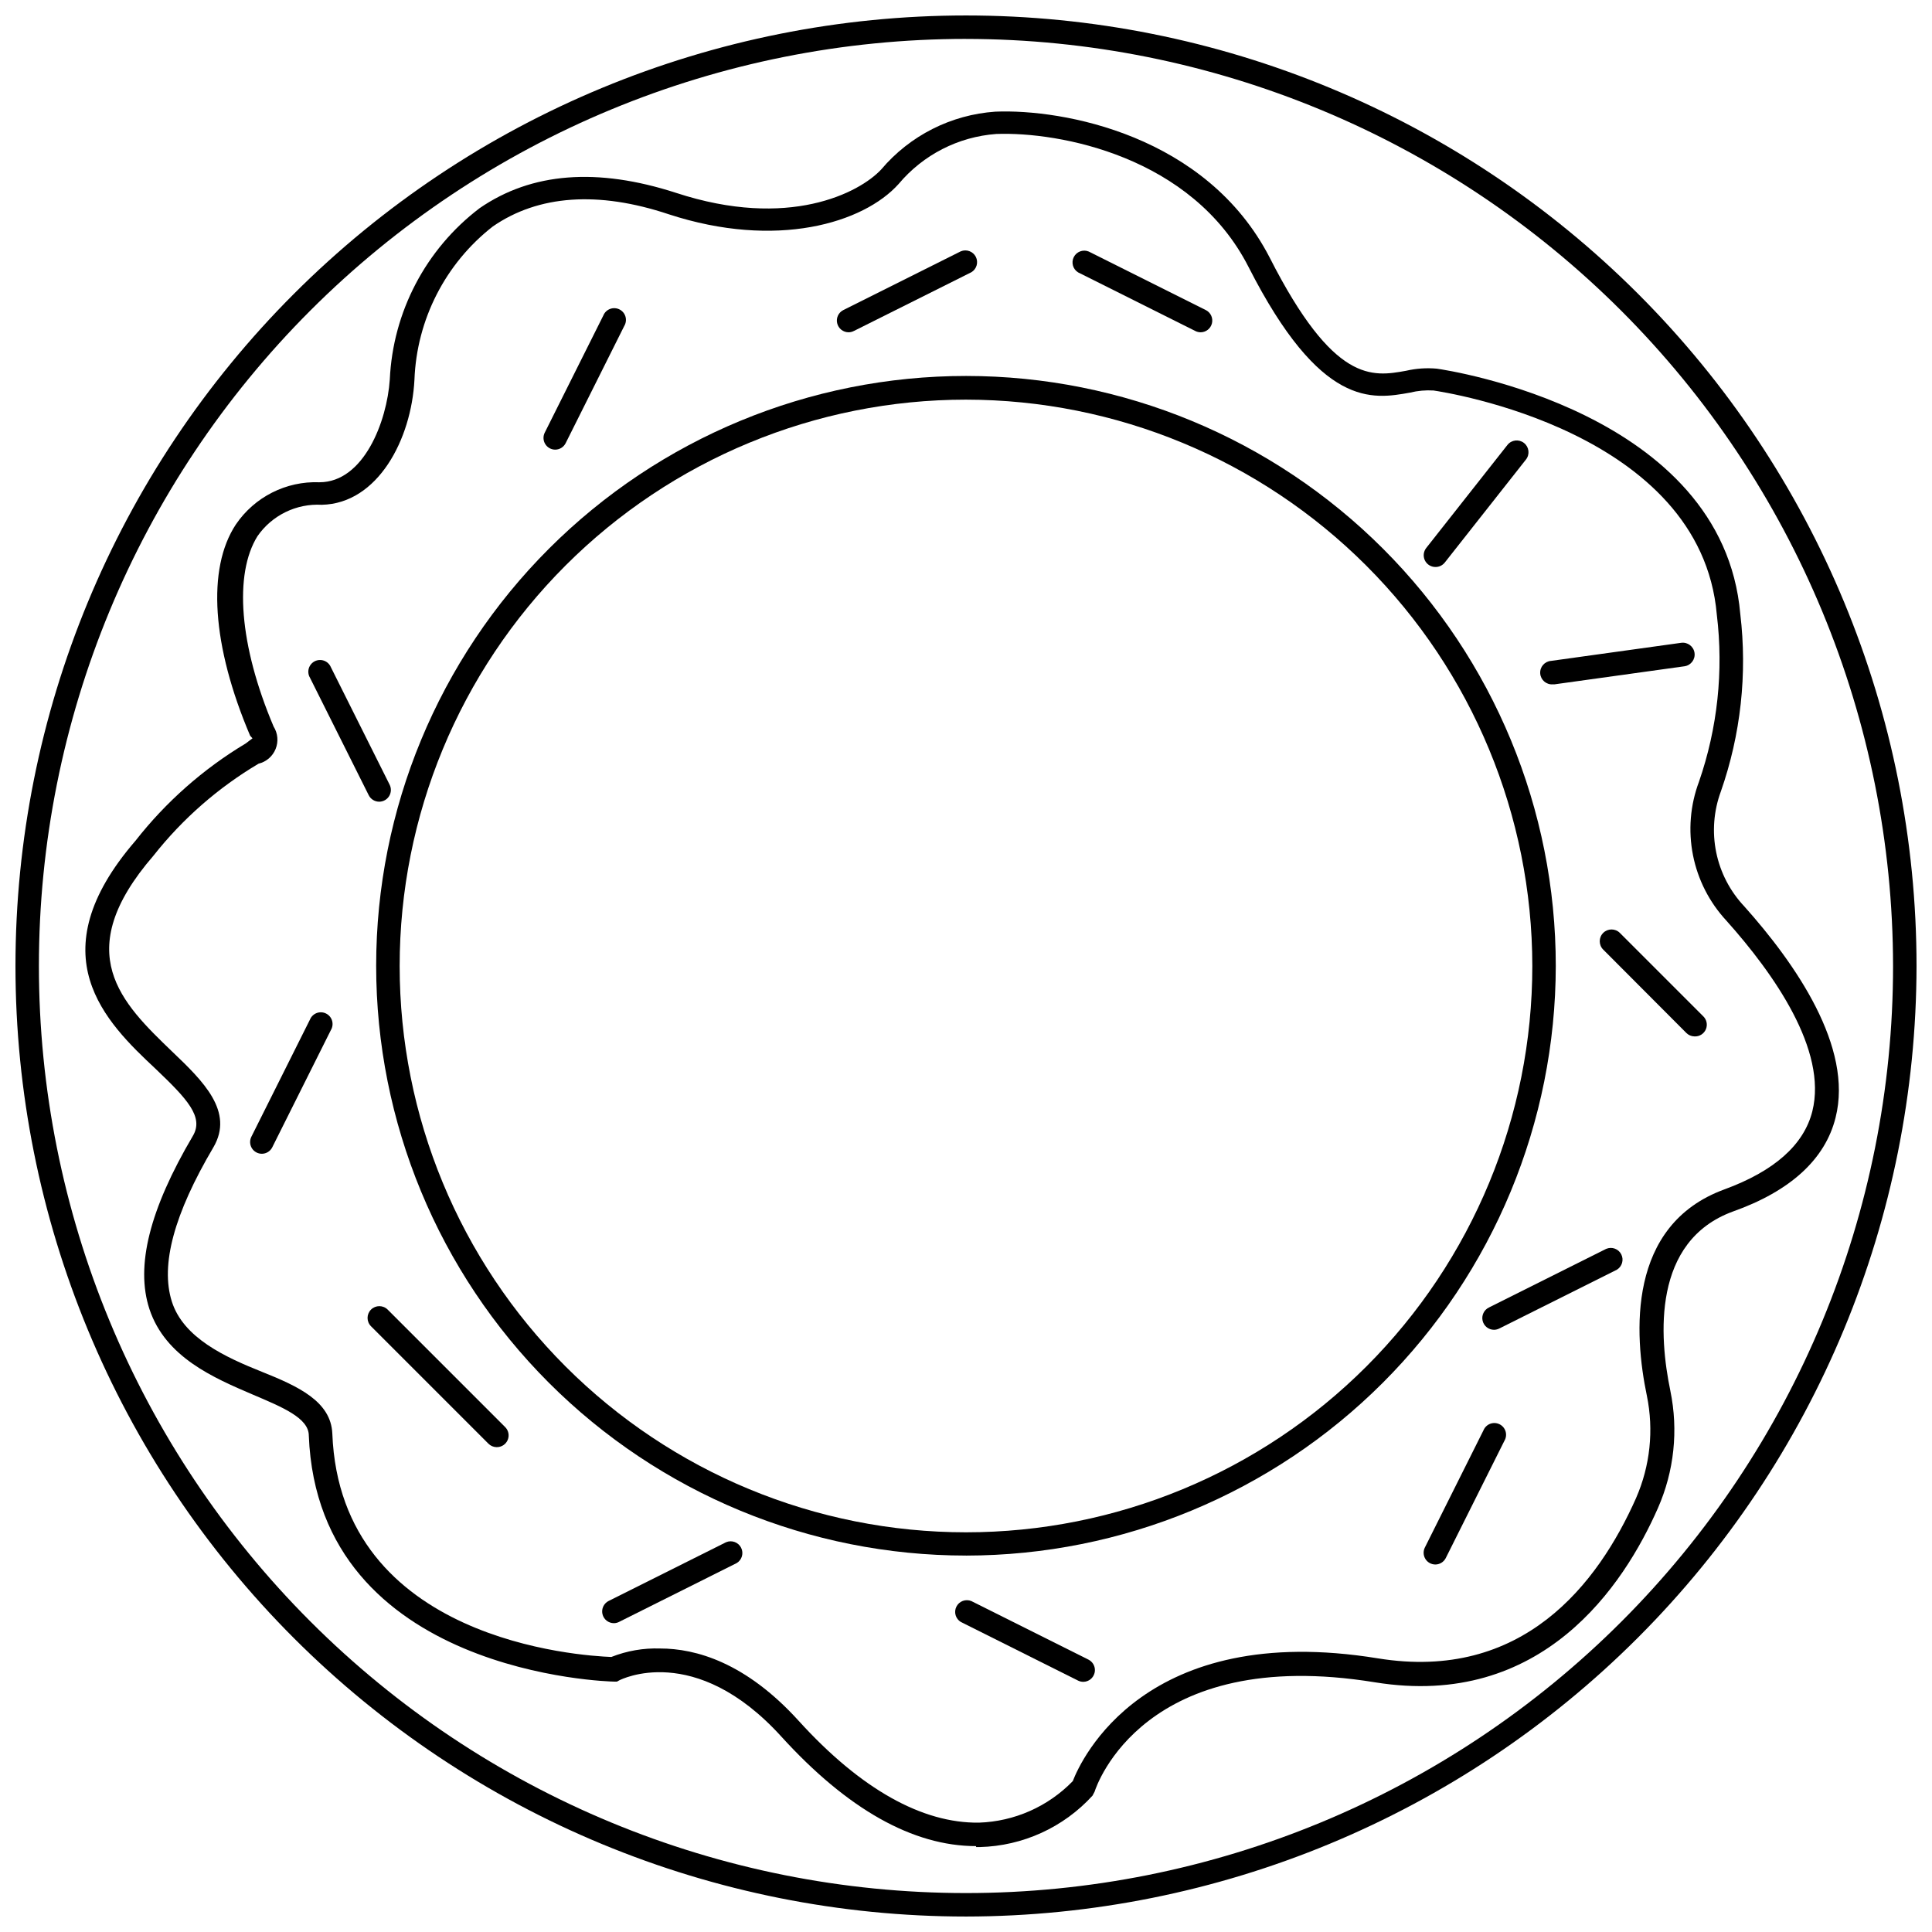 <?xml version="1.0" encoding="UTF-8"?>
<!-- The Best Svg Icon site in the world: iconSvg.co, Visit us! https://iconsvg.co -->
<svg width="800px" height="800px" version="1.1" viewBox="144 144 512 512" xmlns="http://www.w3.org/2000/svg">
 <defs>
  <clipPath id="a">
   <path d="m148.09 148.09h503.81v503.81h-503.81z"/>
  </clipPath>
 </defs>
 <g clip-path="url(#a)">
  <path d="m400 651.9c-66.812 0-130.88-26.539-178.12-73.781-47.242-47.242-73.781-111.31-73.781-178.12 0-66.812 26.539-130.88 73.781-178.12s111.31-73.781 178.12-73.781c66.809 0 130.88 26.539 178.12 73.781 47.242 47.242 73.781 111.31 73.781 178.12-0.082 66.781-26.648 130.81-73.871 178.03s-111.25 73.789-178.03 73.871zm0-497.59c-65.16 0-127.65 25.887-173.73 71.961-46.074 46.074-71.961 108.57-71.961 173.73 0 65.156 25.887 127.65 71.961 173.72 46.074 46.074 108.57 71.961 173.73 71.961 65.156 0 127.65-25.887 173.72-71.961 46.074-46.074 71.961-108.57 71.961-173.72-0.066-65.141-25.973-127.59-72.031-173.65-46.062-46.062-108.52-71.969-173.65-72.035z"/>
 </g>
 <path d="m400 556.24c-41.461 0-81.219-16.473-110.54-45.789-29.312-29.316-45.777-69.078-45.773-110.54 0.008-41.457 16.484-81.215 45.805-110.52 29.32-29.309 69.086-45.77 110.54-45.758 41.461 0.008 81.215 16.492 110.52 45.816 29.309 29.324 45.762 69.09 45.746 110.55-0.051 41.434-16.535 81.152-45.84 110.45-29.305 29.293-69.031 45.762-110.46 45.797zm0-306.33c-39.805 0-77.98 15.812-106.13 43.957-28.145 28.148-43.957 66.324-43.957 106.13s15.812 77.977 43.957 106.12c28.148 28.145 66.324 43.961 106.13 43.961s77.977-15.816 106.12-43.961c28.145-28.148 43.961-66.32 43.961-106.12-0.035-39.797-15.859-77.953-43.996-106.09-28.141-28.141-66.297-43.965-106.09-43.996z"/>
 <path d="m402.67 633.24c-16.73 0-34.086-9.766-51.625-29.047-22.953-25.254-42.668-14.988-42.855-14.926l-0.684 0.375h-0.809c-0.809 0-78.371-1.805-80.859-65.184 0-4.664-6.965-7.527-14.867-10.887-10.324-4.418-23.137-9.891-27.367-22.641-3.731-11.383 0-26.371 11.508-45.902 2.984-5.039-1.555-9.828-9.828-17.727-13.309-12.441-31.473-30.23-5.41-60.457h0.004c8.078-10.324 17.988-19.074 29.23-25.812l1.805-1.371-0.621-0.684c-10.137-23.82-11.508-44.285-3.793-55.98v0.004c4.953-7.305 13.324-11.539 22.141-11.195 11.754 0 17.914-16.109 18.66-27.242v-0.004c0.82-17.914 9.547-34.547 23.82-45.402 13.746-9.453 31.098-10.824 52.059-4.043 29.793 9.766 48.578 0 54.363-6.219v-0.004c7.598-8.973 18.5-14.488 30.23-15.301 17.977-0.746 55.98 6.219 72.711 38.688 16.98 33.402 27.18 31.598 36.137 29.98 2.668-0.617 5.418-0.805 8.148-0.559 3.109 0.434 75.758 11.445 80.422 64.996 1.895 15.883 0.129 31.988-5.16 47.086-1.895 5.144-2.316 10.719-1.219 16.094 1.098 5.371 3.676 10.332 7.438 14.32 13.621 15.238 28.922 37.32 24.195 55.98-2.738 11.008-11.941 19.469-27.18 24.879-21.457 7.836-19.594 33.152-16.605 47.52h-0.004c2.164 10.457 1.012 21.328-3.297 31.098-8.957 20.34-30.602 53.367-75.012 46.152-61.141-9.953-73.77 27.367-74.266 28.984l-0.559 1.059c-7.684 8.414-18.465 13.332-29.855 13.621h-0.996zm-83.719-52.371c9.391 0 22.641 3.668 36.695 19.156 16.543 18.223 32.84 27.18 47.77 26.996 9.406-0.309 18.328-4.254 24.883-11.008 2.176-5.66 19.031-42.605 80.859-32.531 38.312 6.219 58.281-19.656 68.418-42.48h-0.004c3.734-8.527 4.734-18 2.863-27.121-3.422-16.359-5.285-45.219 20.527-54.672 13.25-4.852 21.086-11.816 23.324-20.711 4.043-16.172-10.137-36.387-22.766-50.504-4.512-4.859-7.582-10.875-8.867-17.379-1.285-6.504-0.734-13.238 1.59-19.445 4.922-14.211 6.539-29.355 4.727-44.285-4.231-48.703-72.211-58.965-75.074-59.398-2.09-0.129-4.188 0.059-6.219 0.559-10.016 1.805-23.699 4.231-42.793-33.277-14.988-29.422-50.258-35.887-66.863-35.266-10.062 0.738-19.395 5.516-25.875 13.25-9.328 10.387-32.406 17.352-60.953 8.023-18.66-6.219-34.52-5.102-46.586 3.234h-0.004c-12.57 9.812-20.172 24.676-20.773 40.613-0.809 15.797-9.703 32.84-24.57 33.152-6.742-0.375-13.199 2.781-17.043 8.336-6.219 10.016-4.852 28.859 4.293 50.441 1.121 1.777 1.316 3.988 0.527 5.934-0.789 1.949-2.465 3.398-4.508 3.894-10.707 6.348-20.152 14.613-27.863 24.383-22.266 25.75-8.398 39.062 4.977 51.938 8.148 7.773 16.484 15.859 10.887 25.379-10.387 17.602-14.059 31.098-11.008 40.801 3.047 9.703 14.242 14.805 23.883 18.66s18.285 7.836 18.66 16.359c2.113 55.047 65.992 58.902 73.953 59.215l-0.004-0.004c4.113-1.629 8.516-2.391 12.938-2.242z"/>
 <path d="m291.15 263.16c-1.074 0.004-2.074-0.551-2.644-1.461-0.57-0.91-0.629-2.051-0.156-3.016l15.551-31.098v-0.004c0.332-0.797 0.98-1.422 1.793-1.719 0.809-0.301 1.707-0.25 2.481 0.141 0.77 0.391 1.348 1.082 1.586 1.914s0.121 1.723-0.324 2.465l-15.551 31.098c-0.531 1.023-1.582 1.672-2.734 1.68z"/>
 <path d="m244.5 356.46c-1.188 0-2.273-0.676-2.797-1.742l-15.551-31.098v-0.004c-0.445-0.738-0.562-1.633-0.324-2.465 0.242-0.828 0.816-1.523 1.586-1.914 0.773-0.387 1.672-0.441 2.481-0.141 0.812 0.301 1.461 0.922 1.793 1.723l15.551 31.098c0.496 0.961 0.461 2.109-0.098 3.035-0.559 0.93-1.559 1.496-2.641 1.508z"/>
 <path d="m213.4 449.76c-1.074 0-2.074-0.551-2.644-1.461-0.566-0.914-0.629-2.055-0.156-3.019l15.551-31.098c0.332-0.797 0.984-1.422 1.793-1.723 0.812-0.297 1.711-0.246 2.481 0.145 0.773 0.387 1.348 1.082 1.586 1.914 0.238 0.828 0.121 1.723-0.324 2.465l-15.551 31.098h0.004c-0.531 1.023-1.586 1.672-2.738 1.68z"/>
 <path d="m275.6 527.51c-0.82-0.012-1.602-0.348-2.176-0.934l-31.102-31.102c-1.219-1.219-1.219-3.195 0-4.414s3.195-1.219 4.418 0l31.098 31.098c0.926 0.891 1.207 2.258 0.711 3.441-0.496 1.184-1.668 1.941-2.949 1.91z"/>
 <path d="m306.7 574.16c-1.449 0.004-2.715-0.996-3.043-2.41-0.324-1.414 0.367-2.867 1.676-3.5l31.098-15.551c1.504-0.625 3.238 0.016 3.973 1.469 0.734 1.453 0.223 3.227-1.172 4.066l-31.098 15.551c-0.441 0.238-0.934 0.367-1.434 0.375z"/>
 <path d="m431.1 589.7c-0.473 0.004-0.941-0.102-1.367-0.309l-31.098-15.551h-0.004c-1.395-0.84-1.906-2.613-1.172-4.066 0.734-1.457 2.469-2.094 3.973-1.469l31.098 15.551c1.246 0.672 1.883 2.098 1.547 3.477-0.34 1.375-1.562 2.348-2.977 2.367z"/>
 <path d="m524.39 558.61c-1.074 0-2.074-0.551-2.641-1.461-0.57-0.914-0.629-2.055-0.156-3.019l15.551-31.098c0.332-0.797 0.98-1.422 1.789-1.723 0.812-0.297 1.711-0.246 2.484 0.145 0.77 0.387 1.344 1.082 1.586 1.914 0.238 0.828 0.121 1.723-0.324 2.465l-15.551 31.098c-0.531 1.023-1.582 1.672-2.738 1.68z"/>
 <path d="m539.95 496.41c-1.453 0.008-2.715-0.992-3.043-2.406-0.328-1.418 0.367-2.871 1.676-3.504l31.098-15.551v0.004c1.504-0.629 3.238 0.012 3.973 1.465 0.734 1.457 0.223 3.231-1.172 4.07l-31.098 15.551h-0.004c-0.438 0.234-0.93 0.363-1.43 0.371z"/>
 <path d="m593.06 418.66c-0.82-0.012-1.602-0.344-2.176-0.93l-22.02-22.082c-1.219-1.219-1.219-3.195 0-4.418 1.219-1.219 3.199-1.219 4.418 0l22.02 22.02h-0.004c0.977 0.883 1.289 2.281 0.789 3.496-0.504 1.211-1.715 1.98-3.027 1.914z"/>
 <path d="m524.39 294.26c-1.188-0.008-2.269-0.691-2.785-1.762s-0.375-2.344 0.359-3.277l21.52-27.305h0.004c1.062-1.359 3.027-1.594 4.383-0.527 1.359 1.062 1.594 3.027 0.531 4.383l-21.52 27.305h-0.004c-0.598 0.762-1.52 1.199-2.488 1.184z"/>
 <path d="m462.2 232.06c-0.473 0-0.941-0.105-1.367-0.312l-31.098-15.551v0.004c-1.398-0.84-1.906-2.617-1.172-4.07 0.734-1.453 2.465-2.094 3.969-1.469l31.098 15.551h0.004c1.246 0.672 1.879 2.102 1.543 3.477s-1.559 2.352-2.977 2.371z"/>
 <path d="m368.9 232.06c-1.453 0.004-2.715-0.996-3.043-2.41-0.328-1.414 0.367-2.867 1.676-3.5l31.098-15.551c1.504-0.625 3.238 0.016 3.973 1.469 0.734 1.453 0.223 3.231-1.172 4.07l-31.098 15.551-0.004-0.004c-0.438 0.238-0.93 0.367-1.43 0.375z"/>
 <path d="m555.5 325.36c-1.719 0.121-3.207-1.176-3.328-2.891-0.121-1.719 1.176-3.207 2.891-3.328l34.457-4.789h0.004c1.715-0.242 3.305 0.957 3.543 2.676 0.242 1.715-0.957 3.305-2.672 3.543l-34.457 4.789z"/>
</svg>